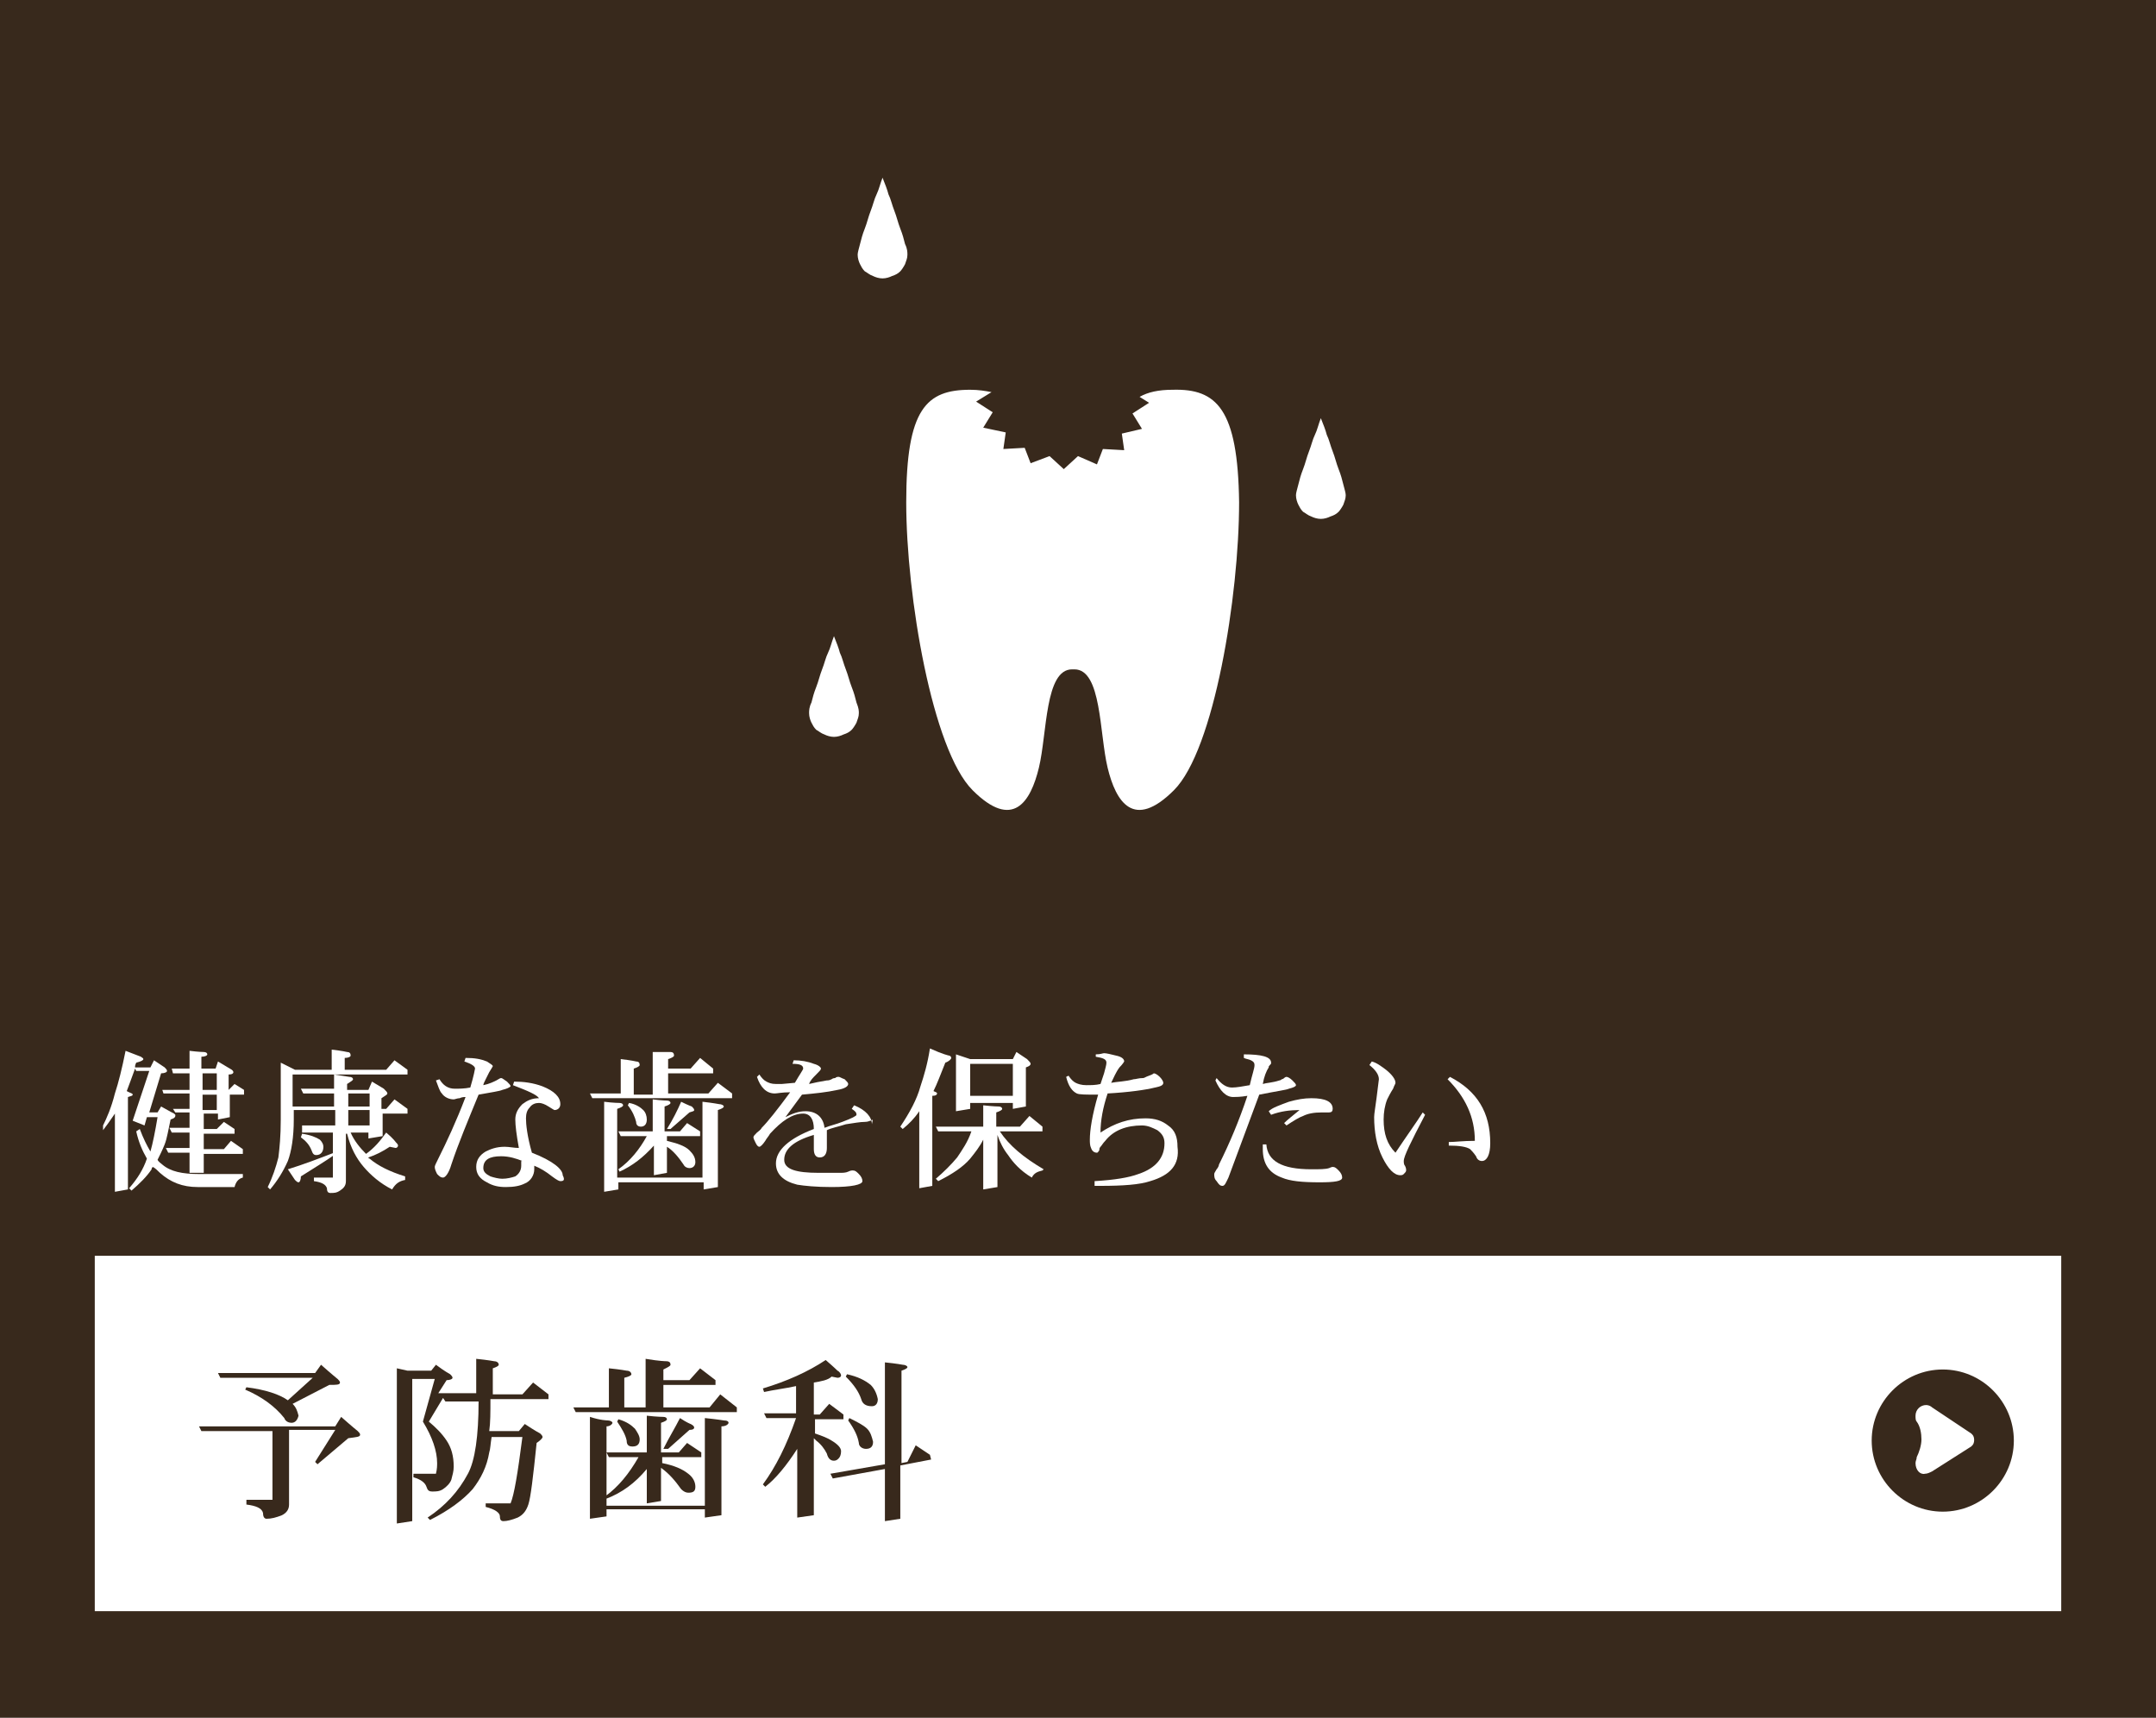 <?xml version="1.0" encoding="utf-8"?>
<!-- Generator: Adobe Illustrator 21.0.2, SVG Export Plug-In . SVG Version: 6.00 Build 0)  -->
<svg version="1.1" id="レイヤー_1" xmlns="http://www.w3.org/2000/svg" xmlns:xlink="http://www.w3.org/1999/xlink" x="0px"
	 y="0px" viewBox="0 0 182 145" style="enable-background:new 0 0 182 145;" xml:space="preserve">
<style type="text/css">
	.st0{fill:#38291C;}
	.st1{fill:#FFFFFF;}
</style>
<rect x="0" class="st0" width="182" height="145"/>
<rect x="8" y="106" class="st1" width="166" height="30"/>
<g>
	<path class="st1" d="M11.9,89.2c0.1,0.1,0.2,0.1,0.2,0.2c0,0.1-0.2,0.2-0.6,0.3c-0.1,0.2-0.1,0.3-0.1,0.4h1.3l0.3-0.6l0.9,0.6
		c0.1,0.1,0.2,0.2,0.2,0.3c0,0.1-0.2,0.2-0.5,0.2l-1,3.3h0.7l0.3-0.5c0.7,0.4,1.1,0.6,1.1,0.6c0,0,0.1,0.1,0.1,0.1c0,0,0,0.1,0,0.1
		c0,0.1-0.1,0.2-0.4,0.3c-0.2,0.9-0.3,1.6-0.5,2.1c-0.2,0.5-0.4,0.9-0.6,1.3c0.1,0.2,0.3,0.3,0.4,0.4c0.7,0.6,1.7,0.8,3.1,0.8h3.7
		v0.3c-0.4,0.1-0.6,0.4-0.7,0.8h-3.1c-1.3,0-2.3-0.4-3.2-1.2c-0.2-0.2-0.4-0.4-0.6-0.5c-0.1,0.1-0.1,0.1-0.1,0.2
		c-0.4,0.6-1,1.2-1.7,1.8l-0.2-0.2c0.7-0.8,1.2-1.6,1.5-2.5c-0.4-0.7-0.7-1.4-0.9-2.3l0.3-0.2c0.3,0.8,0.6,1.4,0.9,1.9
		c0.2-0.7,0.4-1.7,0.6-2.9h-0.9L12.2,95l-1-0.4l1.4-4.2h-1.1l-0.1-0.2c-0.3,0.8-0.5,1.4-0.7,1.9l0.2,0.1c0.2,0.1,0.3,0.1,0.3,0.2
		c0,0.1-0.1,0.1-0.4,0.2v7.8l-1.1,0.2v-6.6c-0.4,0.6-0.7,1-1,1.4L8.7,95c0.3-0.6,0.7-1.5,1-2.7c0.3-0.9,0.6-2.1,0.9-3.6
		C11.4,89,11.9,89.2,11.9,89.2z M19.4,90.2c0.2,0.1,0.3,0.2,0.3,0.3c0,0.1-0.1,0.2-0.4,0.2V92l0.5-0.5l0.8,0.5v0.4h-1.2v1.9l-1,0.2
		V94h-1.2v1.3h1.1l0.6-0.6l0.9,0.6v0.4h-2.6v1.3h1.7l0.6-0.7l1,0.7v0.4h-3.3v1.6L16,99v-1.7h-1.8L14,96.9h2v-1.3h-1.5l-0.2-0.4H16
		l0-1.3h-1.1l-0.1,0l-0.2-0.3H16v-1.3h-2.2L13.7,92H16v-1.4h-1.4l-0.1-0.4H16v-1.5c0.8,0.1,1.2,0.1,1.2,0.1c0.2,0,0.3,0.1,0.3,0.2
		c0,0.1-0.2,0.2-0.5,0.2v1h1.2l0.2-0.6L19.4,90.2z M17.1,92h1.2v-1.4h-1.2V92z M17.1,93.7h1.2v-1.3h-1.2V93.7z"/>
	<path class="st1" d="M29.3,88.8c0.2,0,0.3,0.1,0.3,0.3c0,0.1-0.2,0.2-0.5,0.2v1h3.5l0.7-0.8l1.1,0.8v0.4h-9.7v2.7h3.5v-1.1h-2.6
		l-0.2-0.4h2.8v-1.2l1.3,0.2c0.2,0,0.3,0.1,0.3,0.2c0,0.1-0.2,0.2-0.5,0.4v0.5h1.8l0.3-0.7l1,0.6c0.2,0.2,0.3,0.3,0.3,0.4
		c0,0.1-0.2,0.2-0.5,0.4v0.9h0.4l0.7-0.8l1.1,0.8v0.4h-2.1v1.9l-1.2,0.2v-0.5h-1.5c0.3,0.7,0.8,1.3,1.3,1.8c0.7-0.5,1.2-1.1,1.7-1.8
		c0.6,0.5,0.8,0.8,0.8,0.8c0.1,0.1,0.2,0.2,0.2,0.3s-0.1,0.2-0.2,0.2l-0.5-0.1c-0.6,0.4-1.2,0.7-1.8,0.9c0,0,0,0.1,0.1,0.1
		c0.7,0.6,1.7,1.1,3,1.5v0.3c-0.5,0.1-0.8,0.3-1.1,0.8c-1-0.5-1.8-1.2-2.4-1.9c-0.6-0.7-1.1-1.6-1.4-2.8h-0.1v4
		c0,0.4-0.2,0.6-0.5,0.8c-0.3,0.2-0.5,0.2-0.8,0.2c-0.2,0-0.3-0.1-0.3-0.4c-0.1-0.3-0.4-0.5-1.1-0.6v-0.3h1.6v-3.8h-2.6L25.5,95h2.8
		v-1.3h-3.5v0.8c0,1.5-0.2,2.7-0.5,3.5c-0.4,0.9-0.9,1.7-1.5,2.4l-0.2-0.2c0.4-0.8,0.7-1.7,0.9-2.5c0.1-0.8,0.2-1.8,0.2-3.2v-4.8
		l1.2,0.6H28v-1.7C28.9,88.7,29.3,88.8,29.3,88.8z M28.2,97.5c-0.7,0.5-1.7,1.1-2.8,1.8c0,0.3-0.1,0.5-0.2,0.5
		c-0.1,0-0.2-0.1-0.3-0.2c0,0-0.2-0.3-0.6-0.9c1.3-0.4,2.6-0.9,3.9-1.4L28.2,97.5z M27,96.2c0.2,0.2,0.3,0.4,0.3,0.6
		c0,0.4-0.2,0.7-0.6,0.7c-0.2,0-0.3-0.1-0.4-0.4c-0.2-0.5-0.5-0.8-0.9-1.1l0.1-0.3C26.2,95.8,26.7,96,27,96.2z M29.4,93.4h1.8v-1.1
		h-1.8V93.4z M29.4,95h1.8v-1.3h-1.8V95z"/>
	<path class="st1" d="M42.4,92c-0.2,0.1-0.9,0.2-2,0.4c-0.9,2.2-1.7,4.1-2.3,5.9c-0.2,0.7-0.5,1.1-0.7,1.1c-0.2,0-0.3-0.1-0.5-0.3
		c-0.1-0.2-0.2-0.4-0.2-0.6c0-0.1,0.1-0.3,0.3-0.7c0.7-1.4,1.5-3.1,2.3-5.2c-0.1,0-0.3,0-0.5,0.1c-0.2,0-0.4,0.1-0.5,0.1
		c-0.4,0-0.8-0.2-1-0.5c-0.2-0.2-0.3-0.6-0.5-1.1l0.3-0.1c0.3,0.5,0.7,0.8,1.3,0.8c0.3,0,0.8,0,1.3-0.1c0.3-1,0.4-1.6,0.4-1.6
		c0-0.2-0.3-0.4-0.9-0.6l0.1-0.3c0.8,0,1.3,0.1,1.8,0.3c0.3,0.2,0.5,0.3,0.5,0.4c0,0-0.1,0.2-0.3,0.5c-0.1,0.2-0.2,0.4-0.3,0.6
		c-0.1,0.2-0.2,0.4-0.2,0.5c0.5-0.1,0.9-0.3,1.1-0.4c0.2-0.1,0.3-0.2,0.4-0.2c0.1,0,0.2,0.1,0.5,0.3c0.2,0.2,0.3,0.3,0.3,0.4
		C43,91.8,42.8,91.9,42.4,92z M47.3,99.7c-0.1,0-0.3-0.1-0.7-0.4c-0.5-0.4-1-0.7-1.5-0.9v0.3c0,0.5-0.3,1-0.8,1.2
		c-0.4,0.2-0.9,0.3-1.6,0.3c-0.6,0-1.1-0.1-1.6-0.4c-0.6-0.3-0.9-0.7-0.9-1.3c0-0.6,0.3-1,0.8-1.3c0.4-0.2,0.9-0.4,1.6-0.4
		c0.4,0,0.8,0.1,1.2,0.1c-0.2-1.1-0.3-1.9-0.3-2.4c0-0.5,0.2-0.9,0.6-1.3c0.4-0.3,0.8-0.5,1.4-0.5c-0.2-0.3-0.9-0.6-2.2-1.1l0.1-0.3
		c0.8,0,1.6,0.1,2.4,0.4c1,0.4,1.5,0.9,1.5,1.5c0,0.3-0.2,0.5-0.5,0.5c0,0-0.2-0.1-0.5-0.3c-0.3-0.2-0.6-0.3-0.8-0.3
		c-0.3,0-0.6,0.1-0.8,0.4c-0.2,0.2-0.3,0.5-0.3,0.9c0,0.5,0.1,1.5,0.5,2.9c1.8,0.7,2.6,1.4,2.6,1.9C47.7,99.6,47.6,99.7,47.3,99.7z
		 M44.1,98c-0.5-0.2-1.1-0.4-1.8-0.4c-1,0-1.5,0.3-1.5,1c0,0.3,0.2,0.5,0.6,0.7c0.3,0.1,0.7,0.2,1,0.2c0.4,0,0.8-0.1,1.1-0.2
		c0.3-0.2,0.5-0.5,0.5-0.9V98z"/>
	<path class="st1" d="M56.6,88.8c0.2,0,0.3,0.1,0.3,0.3c0,0.1-0.2,0.2-0.5,0.3v0.8h1.9l0.8-0.9l1.1,0.9v0.4h-3.8v1.7h3.4l0.8-0.9
		l1.2,0.9v0.4H50l-0.2-0.4h2.6v-2.9c0.9,0.1,1.3,0.2,1.3,0.2c0.2,0,0.3,0.1,0.3,0.3c0,0.1-0.2,0.2-0.5,0.3v2.2h1.6v-3.6
		C56.1,88.8,56.6,88.8,56.6,88.8z M52.3,93.1c0.2,0,0.3,0.1,0.3,0.2c0,0.1-0.2,0.2-0.5,0.3v5.8h7.2V93c0.9,0.1,1.4,0.2,1.4,0.2
		c0.2,0,0.4,0.1,0.4,0.2c0,0.1-0.2,0.2-0.5,0.3v6.5l-1.2,0.2v-0.6h-7.2v0.6l-1.2,0.2V93C51.8,93.1,52.3,93.1,52.3,93.1z M59.1,95.5
		v0.4h-2.8v0.4c0.8,0.2,1.5,0.4,1.9,0.8c0.3,0.3,0.5,0.6,0.5,1c0,0.3-0.2,0.5-0.5,0.5c-0.2,0-0.4-0.1-0.5-0.3
		c-0.4-0.6-0.9-1.2-1.4-1.5V99l-1.1,0.2v-2.5c-0.9,1-1.8,1.7-2.9,2.2l-0.1-0.2c1-0.7,1.8-1.7,2.4-2.8h-2.2l-0.2-0.4h2.9v-2.7
		c0.8,0.1,1.2,0.1,1.2,0.1c0.2,0,0.3,0.1,0.3,0.2c0,0.1-0.2,0.2-0.5,0.3v2.1h1.3l0.6-0.7L59.1,95.5z M54.3,93.7
		c0.2,0.2,0.3,0.5,0.3,0.8c0,0.4-0.2,0.6-0.5,0.6c-0.2,0-0.4-0.1-0.4-0.4c-0.1-0.4-0.3-0.9-0.7-1.4l0.1-0.2
		C53.7,93.2,54.1,93.5,54.3,93.7z M58.4,93.4c0.1,0.1,0.2,0.2,0.2,0.3c0,0.1-0.1,0.1-0.4,0.2l-1.6,1.4h-0.3c0.5-0.8,0.9-1.6,1.2-2.3
		C58.1,93.3,58.4,93.4,58.4,93.4z"/>
	<path class="st1" d="M73.5,94.6c-0.1,0-0.2,0.1-0.5,0.1c-0.4,0-0.9,0.1-1.6,0.2c-0.6,0.2-1.2,0.3-1.6,0.5v1.5
		c0,0.5-0.2,0.8-0.6,0.8c-0.3,0-0.5-0.2-0.5-0.7v-1.2c-1.7,0.5-2.5,1.2-2.5,2.1c0,0.8,1,1.1,2.9,1.1c0.2,0,0.5,0,0.9,0
		c0.4,0,0.7,0,0.9,0c0.2,0,0.5,0,0.7-0.1c0.2-0.1,0.3-0.1,0.4-0.1c0.2,0,0.3,0.1,0.5,0.3c0.2,0.2,0.3,0.4,0.3,0.6
		c0,0.3-0.9,0.5-2.6,0.5c-1.3,0-2.3-0.1-2.9-0.2c-1.2-0.3-1.8-0.9-1.8-1.8c0-1.1,1.1-2.1,3.2-2.9c0-0.8-0.3-1.3-0.9-1.3
		c-0.9,0-1.8,0.6-2.8,1.7c-0.1,0.2-0.3,0.4-0.4,0.6c-0.2,0.3-0.4,0.5-0.5,0.5c-0.1,0-0.2-0.1-0.3-0.3c-0.1-0.2-0.2-0.4-0.2-0.5
		c0-0.1,0.1-0.2,0.3-0.4c0.1-0.1,0.3-0.2,0.4-0.4c0.5-0.5,1.3-1.5,2.4-3c-0.7,0-1.1,0.1-1.3,0.1c-0.7,0-1.2-0.5-1.5-1.4l0.2-0.2
		c0.2,0.3,0.4,0.5,0.6,0.6c0.2,0.1,0.4,0.2,0.8,0.2c0.1,0,0.2,0,0.5,0l1.1-0.1c0.4-0.7,0.7-1.1,0.7-1.2c0-0.3-0.3-0.4-0.9-0.4
		l0.1-0.3c0.6,0,1.2,0.1,1.7,0.3c0.4,0.1,0.6,0.3,0.6,0.4c0,0.1-0.1,0.2-0.4,0.5c-0.3,0.3-0.5,0.5-0.6,0.8c0.4-0.1,0.9-0.2,1.5-0.3
		c0.1,0,0.2,0,0.4-0.1c0,0,0.1-0.1,0.3-0.1c0.1-0.1,0.2-0.1,0.3-0.1c0.1,0,0.2,0.1,0.5,0.2c0.2,0.2,0.3,0.3,0.3,0.4
		c0,0.2-0.3,0.4-0.9,0.5c-0.9,0.2-1.9,0.3-3,0.4l-1.4,1.9c0.6-0.3,1.1-0.5,1.7-0.5c0.9,0,1.5,0.5,1.6,1.4c0.5-0.2,1-0.3,1.5-0.5
		c0.8-0.3,1.2-0.5,1.2-0.6c0-0.2-0.1-0.3-0.4-0.5l0.2-0.3c1,0.4,1.5,1,1.5,1.6C73.7,94.4,73.7,94.5,73.5,94.6z"/>
	<path class="st1" d="M80.1,89.1c0.1,0,0.2,0.1,0.2,0.2c0,0.1-0.2,0.3-0.5,0.4c-0.4,1-0.7,1.8-1,2.4l0,0c0.2,0.1,0.3,0.1,0.3,0.2
		c0,0.1-0.1,0.2-0.4,0.2v7.6l-1.1,0.2v-6.5c-0.4,0.6-0.9,1.1-1.4,1.5l-0.2-0.2c0.8-1.2,1.4-2.3,1.7-3.4c0.3-0.9,0.6-1.9,0.8-3.2
		C79.6,89,80.1,89.1,80.1,89.1z M88,95.1v0.4h-3.6c0.8,1.2,2,2.2,3.7,3.2L88,98.8c-0.4,0.1-0.7,0.2-0.9,0.6c-1-0.6-1.6-1.3-2-1.9
		c-0.4-0.5-0.7-1.1-0.9-1.7v4.4l-1.2,0.2v-4.2c-0.3,0.6-0.7,1.1-1.1,1.6c-0.6,0.7-1.5,1.3-2.7,1.9L79,99.5c0.7-0.6,1.3-1.2,1.8-1.8
		c0.4-0.6,0.9-1.3,1.2-2.2h-2.8l-0.2-0.4H83v-1.8c0.9,0.1,1.3,0.1,1.3,0.1c0.2,0,0.3,0.1,0.3,0.2c0,0.1-0.2,0.2-0.5,0.3v1.2h2
		l0.8-0.9L88,95.1z M81.9,89.4h3.6l0.3-0.6l0.9,0.6c0.2,0.2,0.3,0.3,0.3,0.4c0,0.1-0.1,0.2-0.4,0.3v3.3l-1.1,0.2v-0.5h-3.6v0.5
		l-1.2,0.2v-4.8L81.9,89.4z M85.5,92.5v-2.7h-3.6v2.7H85.5z"/>
	<path class="st1" d="M97.1,99.7c-0.9,0.3-2.3,0.4-4.2,0.4h-0.5v-0.4c1.7-0.1,2.9-0.3,3.7-0.6c1.5-0.5,2.2-1.4,2.2-2.6
		c0-0.5-0.2-0.8-0.6-1.1c-0.4-0.2-0.8-0.4-1.3-0.4c-1.3,0-2.4,0.4-3.1,1.3c-0.2,0.2-0.3,0.4-0.4,0.5c-0.1,0.1-0.1,0.2-0.1,0.3
		c-0.1,0.1-0.1,0.2-0.2,0.2c-0.2,0-0.4-0.1-0.5-0.4C92,96.7,92,96.4,92,96.2c0-0.8,0.2-2.1,0.7-3.8c-1,0-1.6,0-1.8-0.1
		c-0.4-0.2-0.7-0.6-0.9-1.4l0.2-0.1c0.2,0.3,0.4,0.5,0.6,0.6c0.2,0.1,0.5,0.2,0.9,0.2c0.4,0,0.8,0,1.2-0.1c0.1-0.3,0.2-0.6,0.3-0.9
		c0.1-0.4,0.2-0.7,0.2-0.9c0-0.3-0.3-0.4-0.9-0.5V89c0.4,0,0.6-0.1,0.7-0.1c0.2,0,0.6,0.1,1,0.2c0.5,0.1,0.7,0.3,0.7,0.5
		c0,0-0.1,0.2-0.4,0.5c-0.3,0.4-0.5,0.9-0.7,1.3c0.5-0.1,1.2-0.1,1.9-0.3c0.2,0,0.4-0.1,0.8-0.1c0.1,0,0.2-0.1,0.5-0.2
		c0.3-0.1,0.4-0.2,0.4-0.2c0.1,0,0.3,0.1,0.5,0.3c0.2,0.2,0.3,0.4,0.3,0.5c0,0.2-0.2,0.3-0.7,0.4c-0.8,0.2-2.2,0.4-4,0.5
		c-0.4,1.2-0.6,2.3-0.6,3.3c1.2-0.8,2.4-1.2,3.8-1.2c0.8,0,1.4,0.2,1.9,0.6c0.6,0.4,0.8,1,0.8,1.8C99.6,98.3,98.8,99.2,97.1,99.7z"
		/>
	<path class="st1" d="M108.8,91.9c-0.2,0.1-1,0.2-2.5,0.5l-2.6,7c-0.2,0.4-0.3,0.7-0.5,0.7c-0.2,0-0.3-0.1-0.5-0.4
		c-0.2-0.2-0.2-0.4-0.2-0.6c0-0.1,0.1-0.2,0.2-0.4c0.1-0.1,0.2-0.3,0.2-0.4c0.9-1.8,1.7-3.7,2.4-5.8c-0.6,0.1-1,0.1-1.2,0.1
		c-0.6,0-1.1-0.5-1.5-1.4l0.1-0.2c0.4,0.5,0.8,0.8,1.3,0.8c0.4,0,0.9-0.1,1.5-0.2c0.2-0.9,0.4-1.4,0.4-1.7c0-0.2-0.1-0.3-0.3-0.4
		c-0.2-0.1-0.4-0.1-0.6-0.2l0-0.3c1.5,0,2.3,0.2,2.3,0.7c0,0.1,0,0.1-0.1,0.2c-0.1,0.1-0.1,0.1-0.1,0.2c-0.2,0.3-0.4,0.8-0.5,1.4
		c0.3-0.1,0.8-0.1,1.4-0.3c0.1,0,0.2-0.1,0.2-0.1c0,0,0.1,0,0.2-0.1c0.1-0.1,0.2-0.1,0.2-0.1c0.1,0,0.3,0.1,0.5,0.3
		c0.2,0.2,0.3,0.3,0.3,0.4C109.4,91.7,109.2,91.8,108.8,91.9z M111.4,99.8c-1.5,0-2.5-0.1-3.2-0.4c-1.1-0.4-1.6-1.2-1.6-2.4v-0.4
		h0.3c0.1,1.4,1.3,2.1,3.8,2.1c0.7,0,1.2,0,1.5-0.1c0.2-0.1,0.3-0.1,0.3-0.1c0.2,0,0.3,0.1,0.5,0.3c0.2,0.2,0.3,0.4,0.3,0.6
		C113.3,99.7,112.7,99.8,111.4,99.8z M112.2,93.9c0,0-0.2,0-0.6,0c-0.7,0-1.2,0.1-1.6,0.3c-0.3,0.1-0.8,0.4-1.4,0.8l-0.2-0.2
		c0.3-0.3,0.7-0.6,1.3-1.1c-0.8,0-1.6,0.1-2.4,0.4l-0.2-0.3c0.3-0.3,0.9-0.5,1.7-0.8c0.7-0.2,1.3-0.3,1.9-0.3c1.2,0,1.8,0.3,1.8,0.9
		C112.5,93.8,112.4,93.9,112.2,93.9z"/>
	<path class="st1" d="M118.5,98c0,0.1,0,0.3,0.1,0.4c0.1,0.2,0.1,0.3,0.1,0.4c0,0.1-0.1,0.2-0.2,0.3c-0.1,0.1-0.2,0.1-0.3,0.1
		c-0.5,0-1-0.5-1.5-1.5c-0.5-1-0.7-2.2-0.7-3.4c0-0.3,0.1-0.8,0.2-1.6c0.1-0.9,0.2-1.5,0.2-1.6c0-0.4-0.3-0.8-0.8-1.2l0.2-0.3
		c0.4,0.1,0.8,0.4,1.2,0.7c0.5,0.4,0.8,0.8,0.8,1.1c0,0.1-0.1,0.2-0.2,0.5c-0.2,0.3-0.4,0.7-0.5,0.9c-0.2,0.5-0.3,1.1-0.3,1.7
		c0,1.2,0.3,2.1,1,2.8c1-1.5,1.8-2.6,2.3-3.4l0.2,0.2C119.1,96.4,118.5,97.6,118.5,98z M125.1,98c-0.2,0-0.4-0.1-0.5-0.4
		c-0.2-0.3-0.4-0.5-0.5-0.6c-0.3-0.2-0.9-0.3-1.8-0.3v-0.3c0.5,0,1.2-0.1,2.2-0.1c0-2-0.8-3.7-2.3-5.2l0.2-0.2
		c2.3,1.2,3.4,3,3.4,5.6C125.8,97.5,125.5,98,125.1,98z"/>
</g>
<g>
	<path class="st0" d="M30.2,120.8c0.1,0.1,0.2,0.2,0.2,0.3c0,0.2-0.3,0.2-1,0.3l-2.6,2.2l-0.2-0.2l1.7-2.7h-3.9v6.3
		c0,0.4-0.2,0.7-0.6,0.9c-0.5,0.2-0.9,0.3-1.3,0.3c-0.2,0-0.3-0.2-0.3-0.5c-0.1-0.4-0.6-0.6-1.4-0.7v-0.4h2.2v-5.8H17l-0.2-0.4h11.5
		l0.5-0.8C29.7,120.4,30.2,120.8,30.2,120.8z M28.5,116.4c0.1,0.1,0.2,0.2,0.2,0.3c0,0.2-0.3,0.2-0.9,0.2l-3.1,1.6
		c0.3,0.3,0.4,0.6,0.5,1c-0.1,0.4-0.3,0.6-0.6,0.6c-0.2,0-0.5-0.1-0.6-0.4c-0.8-1-1.9-1.8-3.3-2.4l0.1-0.2c1.6,0.2,2.8,0.6,3.5,1.1
		l2.1-1.9h-7.8l-0.2-0.4h8.2l0.5-0.7C28,116,28.5,116.4,28.5,116.4z"/>
	<path class="st0" d="M34.4,115.7h2l0.4-0.5c0.8,0.6,1.2,0.8,1.2,0.8c0.1,0.1,0.2,0.2,0.2,0.3c0,0.1-0.2,0.2-0.5,0.2l-0.7,1.1h3.2
		v-2.9c1,0.1,1.5,0.2,1.5,0.2c0.2,0,0.4,0.1,0.4,0.3c0,0.1-0.2,0.2-0.5,0.3v2.2h2.5l0.9-1l1.3,1v0.4h-4.9c0,1.1,0,2-0.1,2.7h2.5
		l0.5-0.6c0.9,0.6,1.3,0.8,1.3,0.8c0.1,0.1,0.2,0.2,0.2,0.3c0,0.1-0.2,0.3-0.5,0.5c-0.3,2.9-0.5,4.6-0.7,5.2
		c-0.2,0.6-0.5,0.9-0.9,1.1c-0.5,0.2-0.9,0.3-1.2,0.3c-0.2,0-0.3-0.1-0.3-0.4c0-0.3-0.4-0.6-1.2-0.8v-0.3h2.1c0.3-0.7,0.6-2.5,1-5.6
		h-2.6c-0.1,0.6-0.1,1-0.2,1.3c-0.2,1.2-0.7,2.2-1.4,3.1c-0.8,0.9-2,1.8-3.6,2.6l-0.2-0.2c1.5-1,2.6-2.2,3.4-3.7
		c0.6-1.1,0.9-3.2,0.9-6.1h-2.8l-0.2-0.3l-1.2,2c0.6,0.5,1.1,1,1.5,1.6c0.4,0.6,0.6,1.3,0.6,2.2c0,0.4-0.1,0.7-0.2,1.1
		c-0.1,0.3-0.4,0.6-0.7,0.8c-0.3,0.2-0.6,0.2-0.9,0.2c-0.3,0-0.4-0.1-0.5-0.4c-0.1-0.3-0.4-0.6-1.1-0.8v-0.3h1.9
		c0.1-0.4,0.1-0.7,0.1-0.9c0-1-0.4-2.2-1.2-3.5l1-3.6h-1.9v12l-1.3,0.2v-13.1L34.4,115.7z"/>
	<path class="st0" d="M56.2,114.9c0.3,0,0.4,0.1,0.4,0.3c0,0.1-0.2,0.2-0.6,0.4v0.9h2.2l0.9-1l1.3,1v0.4H56v1.9h3.9l0.9-1.1l1.4,1.1
		v0.4H48.6l-0.2-0.4h3v-3.3c1,0.1,1.5,0.2,1.5,0.2c0.3,0,0.4,0.2,0.4,0.3c0,0.1-0.2,0.2-0.6,0.3v2.5h1.8v-4.1
		C55.7,114.9,56.2,114.9,56.2,114.9z M51.3,119.9c0.2,0,0.4,0.1,0.4,0.2c0,0.1-0.2,0.3-0.5,0.3v6.7h8.3v-7.4c1,0.1,1.6,0.2,1.6,0.2
		c0.3,0,0.4,0.1,0.4,0.2c0,0.1-0.2,0.3-0.6,0.3v7.5l-1.4,0.2v-0.7h-8.3v0.6l-1.4,0.2v-8.6C50.7,119.9,51.3,119.9,51.3,119.9z
		 M59.2,122.6v0.4h-3.3v0.5c1,0.2,1.7,0.5,2.2,0.9c0.4,0.3,0.6,0.7,0.6,1.1c0,0.4-0.2,0.5-0.6,0.5c-0.2,0-0.4-0.1-0.6-0.3
		c-0.5-0.7-1-1.3-1.7-1.8v2.8l-1.2,0.2V124c-1,1.2-2.1,2-3.4,2.5l-0.1-0.2c1.1-0.8,2-1.9,2.8-3.3h-2.5l-0.2-0.4h3.4v-3.1
		c0.9,0.1,1.4,0.1,1.4,0.1c0.2,0,0.3,0.1,0.3,0.2c0,0.1-0.2,0.2-0.5,0.3v2.5h1.5l0.7-0.8L59.2,122.6z M53.6,120.6
		c0.2,0.3,0.4,0.6,0.4,0.9c0,0.4-0.2,0.6-0.6,0.6c-0.3,0-0.5-0.1-0.5-0.5c-0.1-0.5-0.4-1-0.8-1.6l0.1-0.2
		C52.9,120,53.3,120.3,53.6,120.6z M58.3,120.2c0.2,0.1,0.3,0.2,0.3,0.3c0,0.1-0.1,0.2-0.4,0.2l-1.8,1.6H56c0.5-1,1-1.8,1.4-2.6
		C58,120.1,58.3,120.2,58.3,120.2z"/>
	<path class="st0" d="M68.7,116.7v2.7h0.5l0.8-0.9l1.2,0.9v0.4h-2.4v1.2c0.6,0.2,1.1,0.4,1.4,0.6c0.5,0.3,0.8,0.6,0.8,0.9
		c0,0.3-0.1,0.5-0.2,0.6c-0.1,0.1-0.2,0.2-0.4,0.2c-0.3,0-0.5-0.2-0.6-0.6c-0.2-0.4-0.5-0.8-0.9-1.1c-0.1-0.1-0.1-0.1-0.2-0.2v6.5
		l-1.4,0.2v-5.8c-0.9,1.4-1.8,2.5-2.7,3.2l-0.2-0.2c1.1-1.5,2-3.3,2.8-5.6h-2.5l-0.2-0.4h2.7V117c-0.9,0.2-1.8,0.3-2.7,0.5l-0.1-0.3
		c2-0.6,3.8-1.4,5.3-2.4c0.7,0.6,1,0.9,1,0.9c0.2,0.1,0.3,0.3,0.3,0.4c0,0.1-0.1,0.2-0.3,0.2l-0.5-0.1
		C69.9,116.5,69.3,116.6,68.7,116.7z M78.5,122.8l0.1,0.4l-2.6,0.5v4.5l-1.3,0.2v-4.4l-4.4,0.8l-0.2-0.4l4.6-0.8v-8.6
		c1,0.1,1.5,0.2,1.5,0.2c0.2,0,0.4,0.1,0.4,0.2c0,0.1-0.2,0.2-0.5,0.3v7.8l0.5-0.1l0.7-1.4L78.5,122.8z M73.5,116.9
		c0.3,0.3,0.5,0.7,0.6,1.2c0,0.4-0.2,0.6-0.5,0.6c-0.5,0-0.8-0.2-0.9-0.6c-0.2-0.6-0.6-1.2-1.3-1.9l0.1-0.2
		C72.4,116.2,73,116.5,73.5,116.9z M73.2,120.6c0.3,0.3,0.4,0.7,0.5,1.1c0,0.4-0.2,0.6-0.6,0.6c-0.3,0-0.6-0.2-0.6-0.5
		c-0.1-0.6-0.4-1.2-0.9-1.9l0.1-0.2C72.3,120,72.9,120.3,73.2,120.6z"/>
</g>
<path class="st0" d="M170,121.6c0-3.3-2.7-6-6-6c-3.3,0-6,2.7-6,6c0,3.3,2.7,6,6,6C167.3,127.6,170,124.9,170,121.6z M161.7,123.5
	c0-0.2,0.1-0.3,0.1-0.5c0.2-0.4,0.4-1,0.4-1.5c0-0.5-0.1-1.1-0.4-1.5c-0.1-0.1-0.1-0.3-0.1-0.5c0-0.5,0.4-0.9,0.9-0.9
	c0.2,0,0.4,0.1,0.5,0.2l3.3,2.2c0,0,0.1,0.1,0.1,0.1c0.2,0.2,0.2,0.7,0,0.9c0,0-0.1,0.1-0.1,0.1l-3.3,2.1c-0.2,0.1-0.4,0.2-0.6,0.2
	C162.1,124.5,161.7,124.1,161.7,123.5z"/>
<g>
	<g>
		<g>
			<path class="st1" d="M99,32.9c-1.2,0-2.1,0.2-2.8,0.6l0.8,0.5l-1.4,0.9l0.8,1.3l-1.7,0.4l0.2,1.4l-1.8-0.1l-0.5,1.3l-1.6-0.7
				l-1.2,1.1l-1.2-1.1L87,39.1l-0.5-1.3l-1.8,0.1l0.2-1.4L83,36.1l0.8-1.3l-1.4-0.9l1.3-0.8c-0.5-0.1-1.1-0.2-1.8-0.2
				c-3.7,0-5.4,1.6-5.4,9.5c0,7.9,2.2,20.9,5.6,24.3c3.4,3.4,4.9,1,5.6-1.9c0.7-2.9,0.5-8.3,2.8-8.3c0,0,0.1,0,0.1,0
				c0,0,0.1,0,0.1,0c2.3,0,2.1,5.4,2.8,8.3c0.7,2.9,2.2,5.3,5.6,1.9c3.4-3.4,5.5-16.4,5.5-24.3C104.5,34.5,102.7,32.8,99,32.9z"/>
		</g>
	</g>
	<path class="st1" d="M76.6,21.5c0,0.3-0.1,0.5-0.2,0.8c-0.1,0.2-0.3,0.5-0.4,0.6c-0.2,0.2-0.4,0.3-0.7,0.4
		c-0.2,0.1-0.5,0.2-0.8,0.2c-0.3,0-0.6-0.1-0.8-0.2c-0.3-0.1-0.5-0.3-0.7-0.4c-0.2-0.2-0.3-0.4-0.4-0.6c-0.1-0.2-0.2-0.5-0.2-0.8
		c0-0.2,0.1-0.5,0.2-0.9c0.1-0.4,0.2-0.8,0.4-1.3c0.2-0.5,0.3-1,0.5-1.5c0.2-0.5,0.3-1,0.5-1.4c0.2-0.4,0.3-0.9,0.5-1.4
		c0.2,0.5,0.4,1,0.5,1.4c0.2,0.4,0.3,0.9,0.5,1.4c0.2,0.5,0.3,1,0.5,1.5c0.2,0.5,0.3,0.9,0.4,1.3C76.6,21,76.6,21.3,76.6,21.5z"/>
	<path class="st1" d="M113.6,41.8c0,0.3-0.1,0.5-0.2,0.8c-0.1,0.2-0.3,0.5-0.4,0.6c-0.2,0.2-0.4,0.3-0.7,0.4
		c-0.2,0.1-0.5,0.2-0.8,0.2c-0.3,0-0.6-0.1-0.8-0.2c-0.3-0.1-0.5-0.3-0.7-0.4c-0.2-0.2-0.3-0.4-0.4-0.6c-0.1-0.2-0.2-0.5-0.2-0.8
		c0-0.2,0.1-0.5,0.2-0.9c0.1-0.4,0.2-0.8,0.4-1.3c0.2-0.5,0.3-1,0.5-1.5c0.2-0.5,0.3-1,0.5-1.4c0.2-0.4,0.3-0.9,0.5-1.4
		c0.2,0.5,0.4,1,0.5,1.4c0.2,0.4,0.3,0.9,0.5,1.4c0.2,0.5,0.3,1,0.5,1.5c0.2,0.5,0.3,0.9,0.4,1.3C113.5,41.3,113.6,41.6,113.6,41.8z
		"/>
	<path class="st1" d="M72.5,60.2c0,0.3-0.1,0.5-0.2,0.8c-0.1,0.2-0.3,0.5-0.4,0.6c-0.2,0.2-0.4,0.3-0.7,0.4
		c-0.2,0.1-0.5,0.2-0.8,0.2s-0.6-0.1-0.8-0.2c-0.3-0.1-0.5-0.3-0.7-0.4c-0.2-0.2-0.3-0.4-0.4-0.6c-0.1-0.2-0.2-0.5-0.2-0.8
		c0-0.2,0-0.5,0.2-0.9c0.1-0.4,0.2-0.8,0.4-1.3c0.2-0.5,0.3-1,0.5-1.5c0.2-0.5,0.3-1,0.5-1.4c0.2-0.4,0.3-0.9,0.5-1.4
		c0.2,0.5,0.4,1,0.5,1.4c0.2,0.4,0.3,0.9,0.5,1.4c0.2,0.5,0.3,1,0.5,1.5c0.2,0.5,0.3,0.9,0.4,1.3C72.5,59.8,72.5,60,72.5,60.2z"/>
</g>
</svg>
